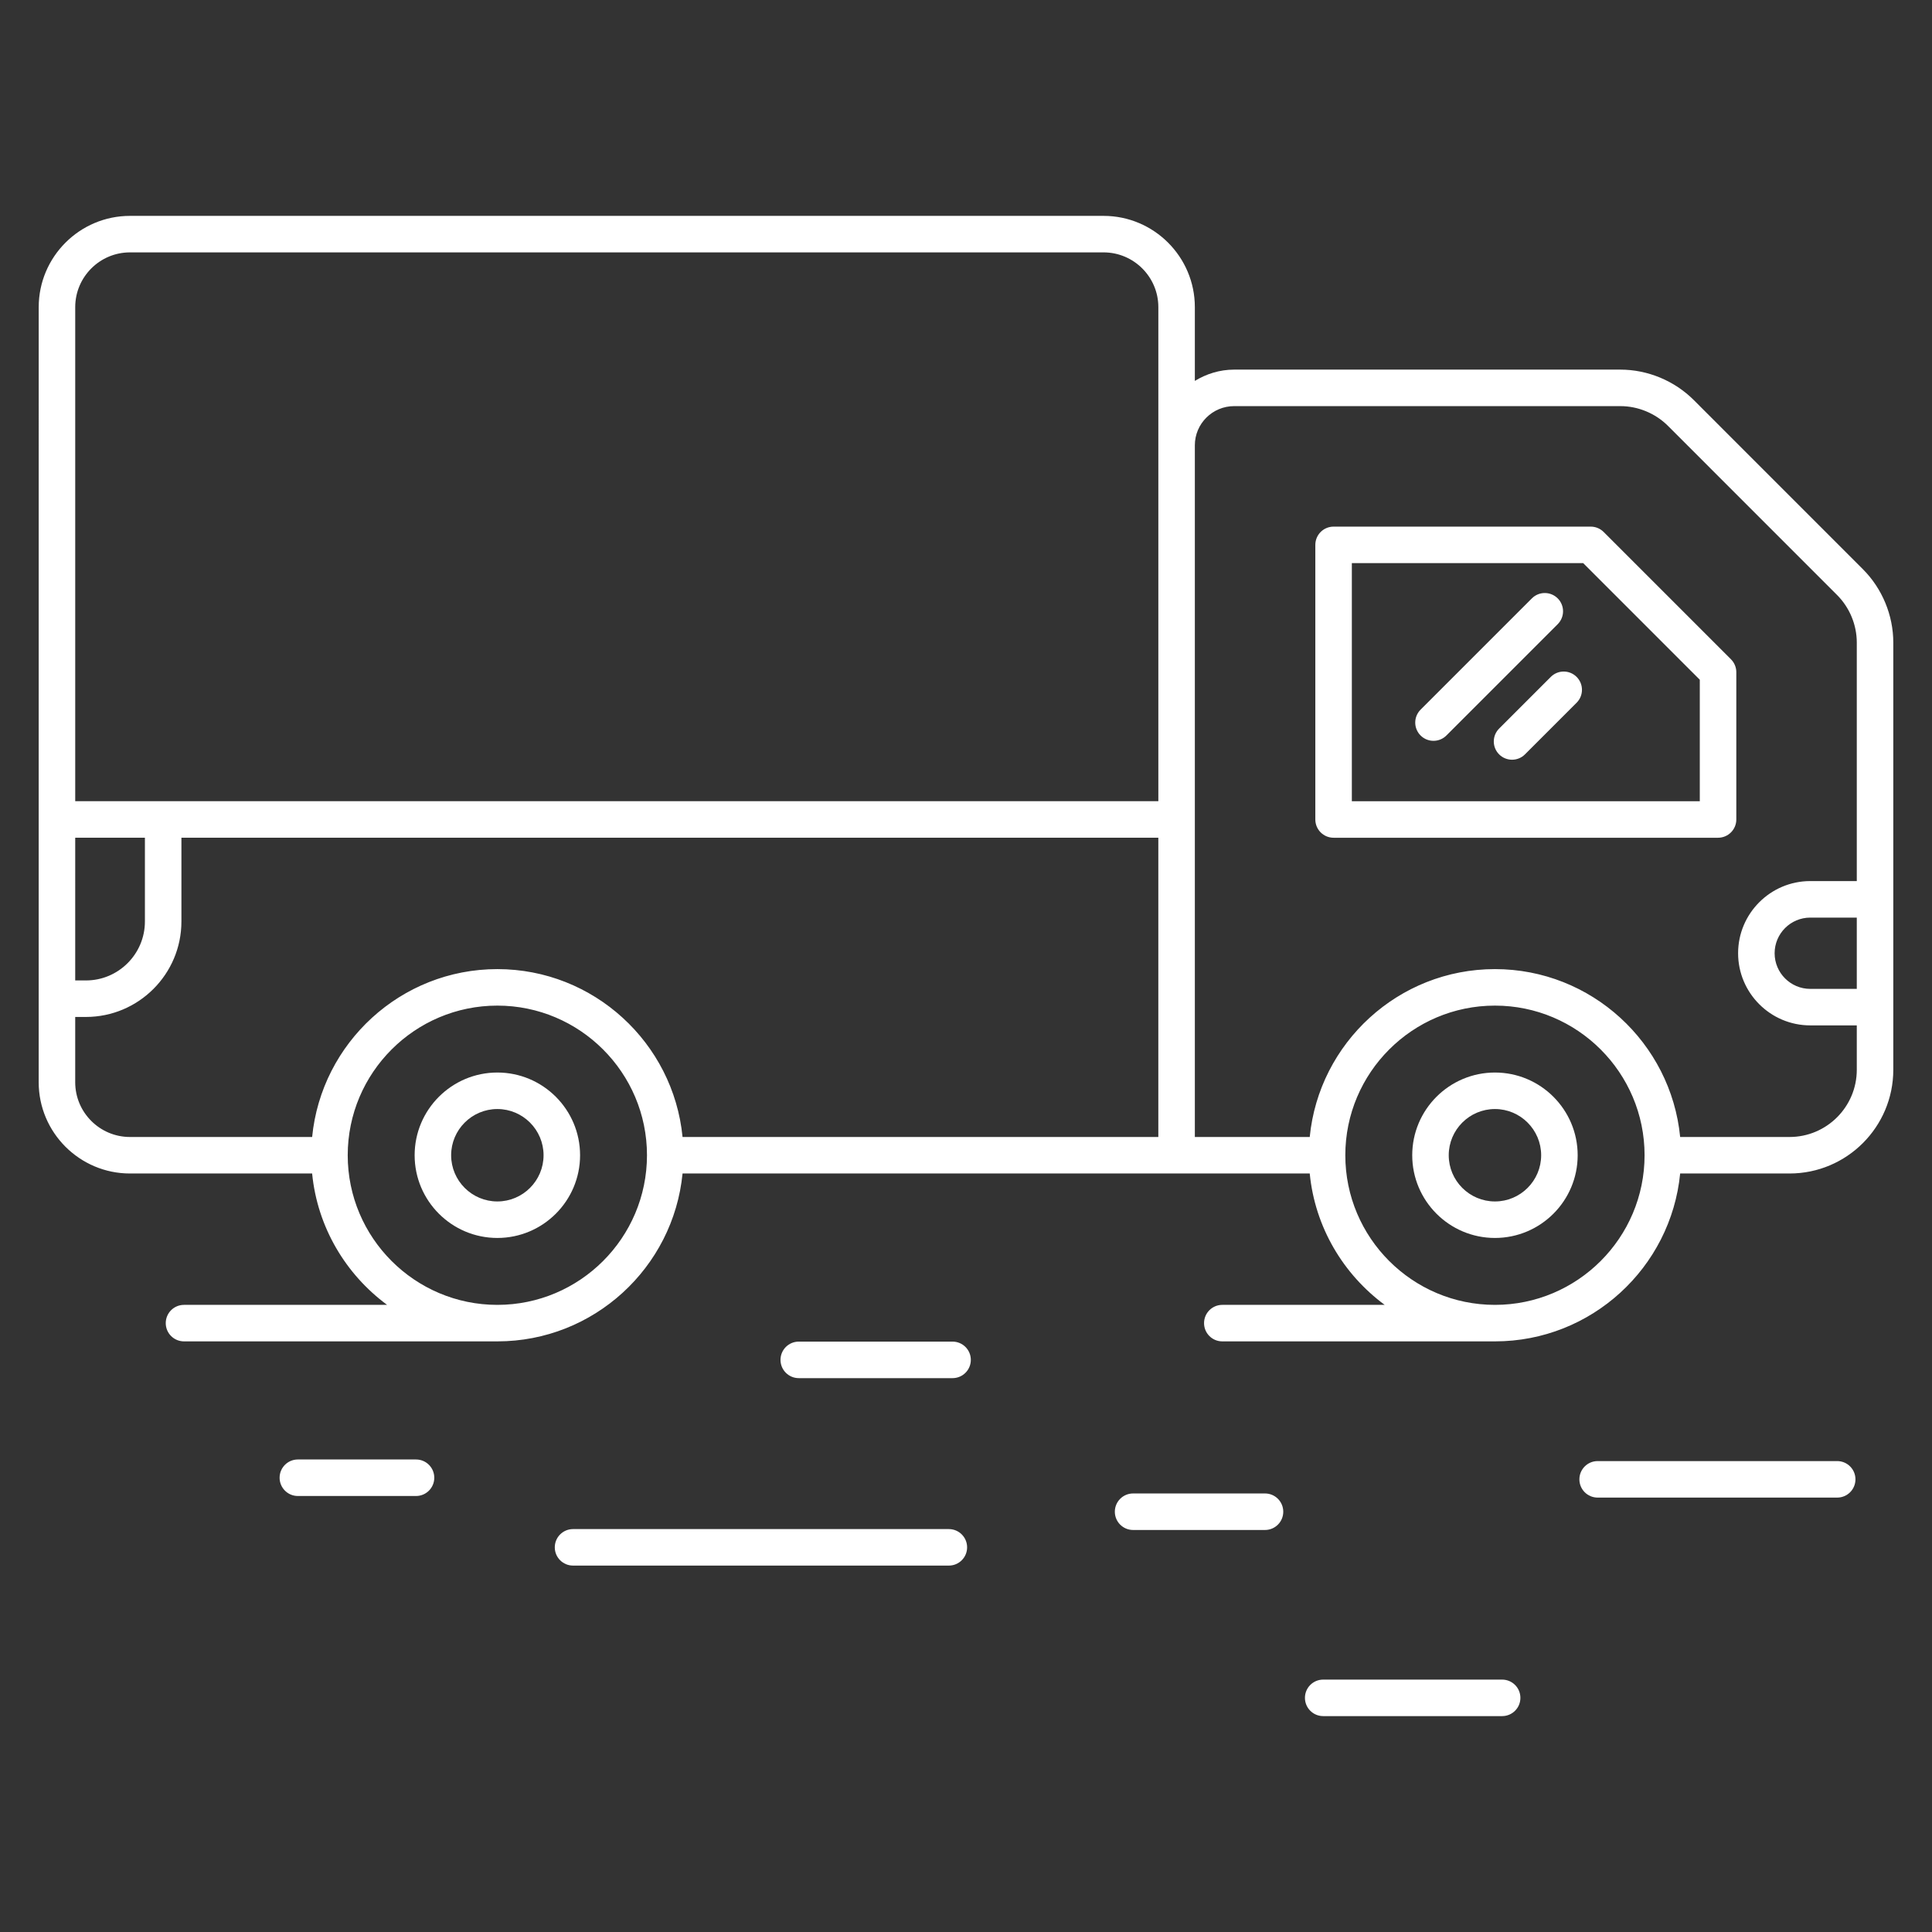 <svg xmlns="http://www.w3.org/2000/svg" fill="none" viewBox="0 0 153 153" height="153" width="153">
<rect x="0" y="0" width="153" height="153" fill="#333333" stroke="none"/>
<path fill="white" d="M123.358 47.386C122.793 46.822 121.878 46.822 121.314 47.386L112.5 56.2C111.935 56.765 111.935 57.68 112.5 58.245C112.782 58.527 113.152 58.668 113.522 58.668C113.892 58.668 114.262 58.527 114.544 58.245L123.358 49.431C123.923 48.866 123.923 47.951 123.358 47.386Z"></path>
<path fill="white" d="M124.856 53.605C124.292 53.04 123.377 53.04 122.812 53.605L118.72 57.697C118.156 58.262 118.156 59.176 118.72 59.741C119.003 60.023 119.373 60.164 119.743 60.164C120.113 60.164 120.483 60.023 120.765 59.741L124.857 55.65C125.421 55.085 125.421 54.17 124.856 53.605Z"></path>
<path fill="white" d="M134.137 31.684C132.603 30.151 130.483 29.271 128.32 29.271H97.736C96.593 29.271 95.534 29.609 94.623 30.165V24.324C94.623 20.339 91.38 17.096 87.395 17.096H10.294C6.309 17.096 3.066 20.339 3.066 24.324C3.065 48.26 3.065 63.905 3.064 85.704C3.064 89.689 6.307 92.932 10.293 92.932H24.718C25.136 97.195 27.384 100.919 30.655 103.336H14.572C13.773 103.336 13.126 103.983 13.126 104.782C13.126 105.581 13.773 106.227 14.572 106.227H39.386C47.026 106.227 53.325 100.384 54.053 92.932H103.721C104.137 97.195 106.386 100.919 109.657 103.336H96.797C95.998 103.336 95.352 103.983 95.352 104.782C95.352 105.581 95.998 106.227 96.797 106.227H118.388C126.028 106.227 132.327 100.384 133.056 92.932H141.721C146.25 92.932 149.935 89.248 149.935 84.717C149.935 74.051 149.935 64.356 149.935 50.886C149.935 48.721 149.055 46.602 147.522 45.071L134.137 31.684ZM5.957 66.342H11.476V72.974C11.476 75.549 9.381 77.644 6.805 77.644H5.956L5.957 66.342ZM5.957 24.324C5.957 21.933 7.902 19.987 10.294 19.987H87.395C89.786 19.987 91.732 21.932 91.732 24.324V63.45H5.957V24.324ZM5.956 85.704V80.535H6.805C10.974 80.535 14.367 77.143 14.367 72.974V66.342H91.731V90.041H54.053C53.324 82.59 47.026 76.746 39.386 76.746C31.746 76.746 25.448 82.59 24.719 90.041H10.293C7.901 90.041 5.956 88.096 5.956 85.704ZM39.386 103.336C32.852 103.336 27.537 98.021 27.537 91.487C27.537 84.953 32.852 79.637 39.386 79.637C45.92 79.637 51.236 84.953 51.236 91.487C51.235 98.021 45.92 103.336 39.386 103.336ZM118.388 103.336C111.854 103.336 106.539 98.021 106.539 91.487C106.539 84.953 111.854 79.637 118.388 79.637C124.922 79.637 130.238 84.953 130.238 91.487C130.237 98.021 124.922 103.336 118.388 103.336ZM141.721 90.041H133.056C132.326 82.59 126.028 76.746 118.388 76.746C110.748 76.746 104.45 82.59 103.721 90.041H94.623C94.623 75.86 94.623 48.61 94.623 35.262C94.623 33.553 96.02 32.162 97.736 32.162H128.32C129.722 32.162 131.097 32.733 132.093 33.728L145.478 47.115C146.474 48.109 147.044 49.483 147.044 50.886V69.775H143.36C140.209 69.775 137.645 72.338 137.645 75.489C137.645 78.64 140.209 81.203 143.36 81.203H147.044V84.717C147.044 87.652 144.656 90.041 141.721 90.041ZM147.044 78.312H143.36C141.803 78.312 140.537 77.046 140.537 75.49C140.537 73.933 141.803 72.667 143.36 72.667H147.044V78.312Z"></path>
<path fill="white" d="M126.998 42.129C126.726 41.858 126.36 41.705 125.975 41.705H105.61C104.811 41.705 104.164 42.352 104.164 43.151V64.897C104.164 65.695 104.811 66.343 105.61 66.343H136.057C136.856 66.343 137.503 65.695 137.503 64.897V53.232C137.503 52.849 137.35 52.481 137.079 52.21L126.998 42.129ZM134.611 63.451H107.056V44.596H125.377L134.611 53.831V63.451Z"></path>
<path fill="white" d="M118.389 84.936C114.776 84.936 111.838 87.874 111.838 91.487C111.838 95.099 114.776 98.037 118.389 98.037C122.002 98.037 124.94 95.099 124.94 91.487C124.939 87.874 122.002 84.936 118.389 84.936ZM118.389 95.146C116.371 95.146 114.729 93.504 114.729 91.487C114.729 89.469 116.371 87.827 118.389 87.827C120.406 87.827 122.048 89.469 122.048 91.487C122.048 93.504 120.406 95.146 118.389 95.146Z"></path>
<path fill="white" d="M39.387 84.936C35.774 84.936 32.836 87.874 32.836 91.487C32.836 95.099 35.774 98.037 39.387 98.037C43 98.037 45.938 95.099 45.938 91.487C45.938 87.874 43 84.936 39.387 84.936ZM39.387 95.146C37.37 95.146 35.727 93.504 35.727 91.487C35.727 89.469 37.37 87.827 39.387 87.827C41.404 87.827 43.046 89.469 43.046 91.487C43.046 93.504 41.404 95.146 39.387 95.146Z"></path>
<path fill="white" d="M32.946 118.472C33.745 118.472 34.392 117.825 34.392 117.026C34.392 116.227 33.745 115.58 32.946 115.58H23.588C22.789 115.58 22.143 116.227 22.143 117.026C22.143 117.825 22.789 118.472 23.588 118.472H32.946Z"></path>
<path fill="white" d="M43.935 122.538C43.935 123.337 44.582 123.983 45.381 123.983H75.142C75.941 123.983 76.588 123.337 76.588 122.538C76.588 121.738 75.941 121.092 75.142 121.092H45.381C44.582 121.092 43.935 121.738 43.935 122.538Z"></path>
<path fill="white" d="M100.179 121.163C100.978 121.163 101.625 120.516 101.625 119.717C101.625 118.918 100.978 118.271 100.179 118.271H89.733C88.934 118.271 88.287 118.918 88.287 119.717C88.287 120.516 88.934 121.163 89.733 121.163H100.179Z"></path>
<path fill="white" d="M145.492 115.707H126.522C125.723 115.707 125.076 116.354 125.076 117.153C125.076 117.952 125.723 118.598 126.522 118.598H145.492C146.291 118.598 146.938 117.952 146.938 117.153C146.938 116.354 146.292 115.707 145.492 115.707Z"></path>
<path fill="white" d="M118.958 135.903C119.757 135.903 120.404 135.257 120.404 134.457C120.404 133.658 119.757 133.012 118.958 133.012H104.788C103.988 133.012 103.342 133.658 103.342 134.457C103.342 135.257 103.988 135.903 104.788 135.903H118.958Z"></path>
<path fill="white" d="M75.436 109.138C76.235 109.138 76.882 108.491 76.882 107.692C76.882 106.893 76.235 106.246 75.436 106.246H63.256C62.457 106.246 61.81 106.893 61.81 107.692C61.81 108.491 62.457 109.138 63.256 109.138H75.436Z"></path>
</svg>
